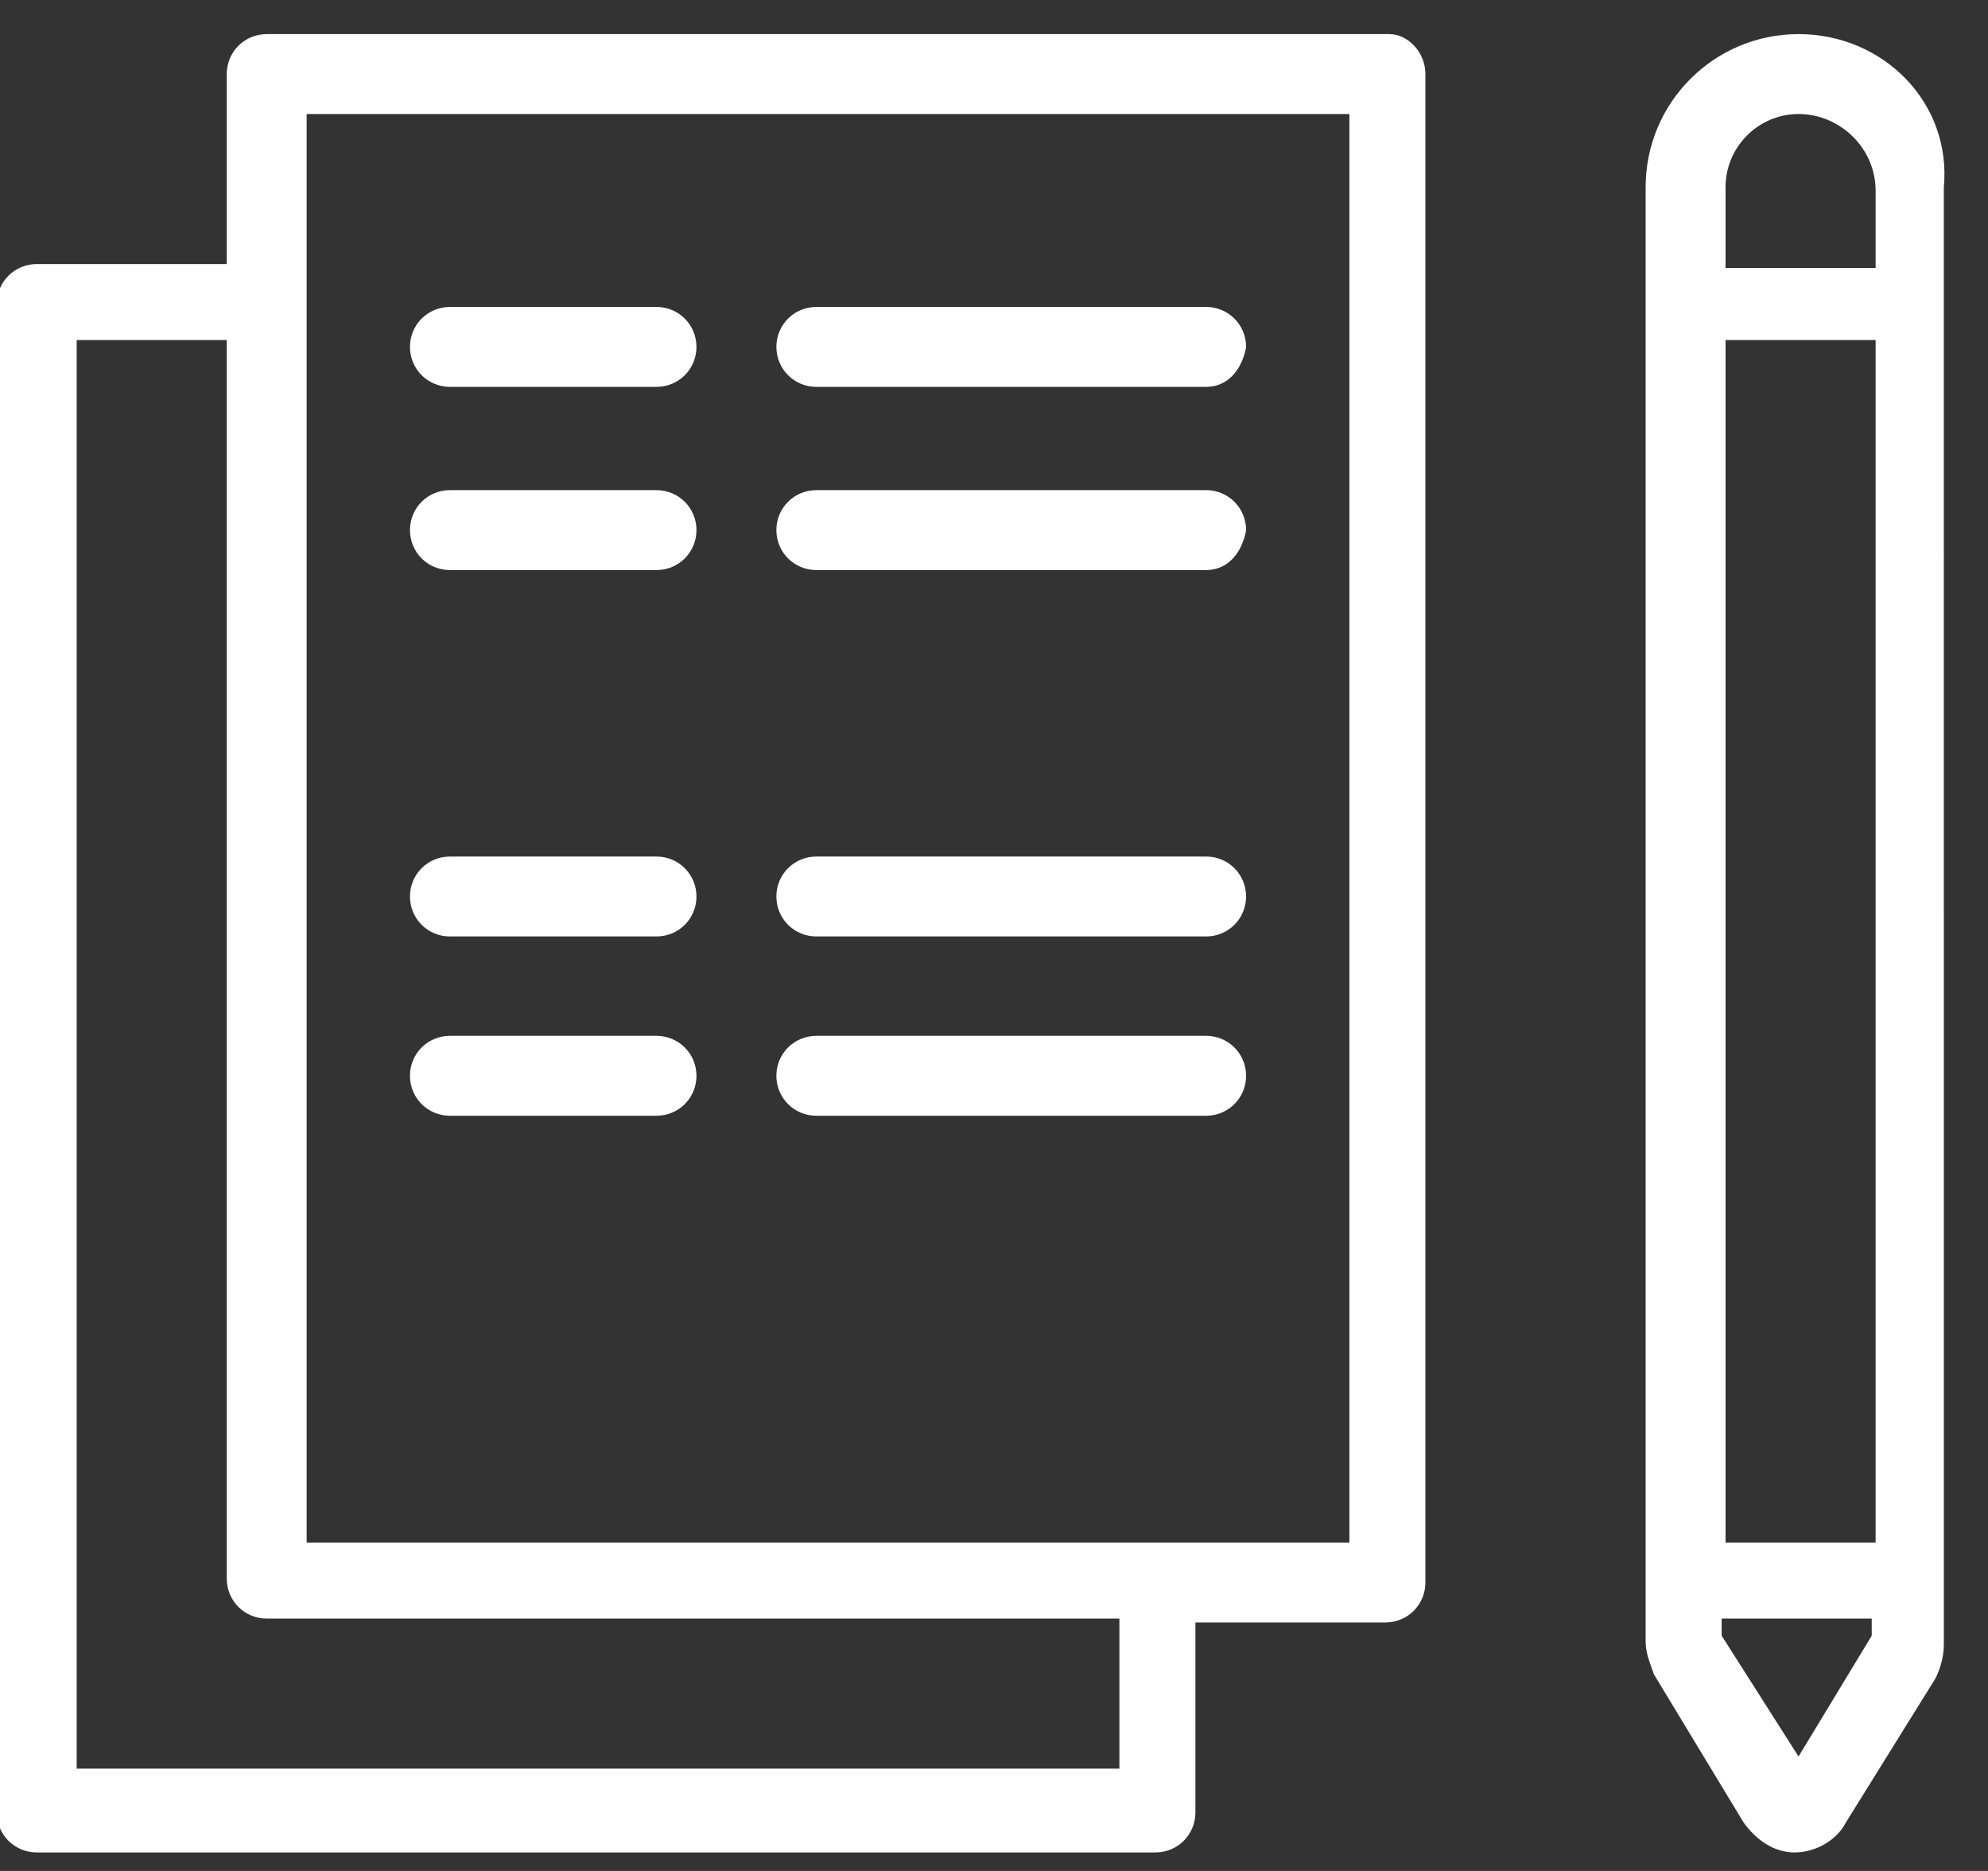 <?xml version="1.0" encoding="utf-8"?>
<!-- Generator: Adobe Illustrator 22.0.1, SVG Export Plug-In . SVG Version: 6.00 Build 0)  -->
<svg version="1.1" id="Layer_1" xmlns="http://www.w3.org/2000/svg" xmlns:xlink="http://www.w3.org/1999/xlink" x="0px" y="0px"
	 viewBox="0 0 51 48" style="enable-background:new 0 0 51 48;" xml:space="preserve">
<rect x="0" y="0" width="51" height="48" fill="#333333" stroke="none"/>
<style type="text/css">
	.st0{fill:#FFFFFF;stroke:#FFFFFF;stroke-width:0.25;}
</style>
<title>Shape</title>
<desc>Created with Sketch.</desc>
<g id="_x31_.-Sprint-0:-Nav">
	<g id="D:-Nav---Support" transform="translate(-415, -175)">
		<g id="Drodown" transform="translate(-15, 40)">
			<g id="Group" transform="translate(339.642, 135)">
				<path id="Shape" class="st0" d="M126,1H97.2c-0.5,0-0.9,0.4-0.9,0.9v5h-5c-0.5,0-0.9,0.4-0.9,0.9v38.7c0,0.5,0.4,0.9,0.9,0.9
					h28.7c0.5,0,0.9-0.4,0.9-0.9v-5h5c0.5,0,0.9-0.4,0.9-0.9V1.9C126.8,1.4,126.4,1,126,1z M119.2,45.5h-27V8.6h4.1v31.9
					c0,0.5,0.4,0.9,0.9,0.9h22V45.5z M125.1,39.7c-6,0-21.8,0-27,0c0-4.6,0-33.4,0-36.9h27V39.7z M136.5,1c-2.1,0-3.8,1.7-3.8,3.8
					v37.3c0,0.3,0.1,0.5,0.2,0.8l2.3,3.8c0.3,0.4,0.7,0.7,1.2,0.7c0.5,0,1-0.3,1.2-0.7l2.3-3.7c0.1-0.2,0.2-0.5,0.2-0.8V4.8
					C140.3,2.7,138.6,1,136.5,1z M134.5,8.6h4.1v31.1h-4.1V8.6z M136.5,2.8c1.1,0,2.1,0.9,2.1,2.1v2.1h-4.1V4.8
					C134.5,3.7,135.4,2.8,136.5,2.8z M136.5,45.3l-2.1-3.3v-0.6h4.1v0.6L136.5,45.3z M107.2,9.8h-5.3c-0.5,0-0.9-0.4-0.9-0.9
					c0-0.5,0.4-0.9,0.9-0.9h5.3c0.5,0,0.9,0.4,0.9,0.9C108.1,9.4,107.7,9.8,107.2,9.8z M121.3,9.8h-10c-0.5,0-0.9-0.4-0.9-0.9
					c0-0.5,0.4-0.9,0.9-0.9h10c0.5,0,0.9,0.4,0.9,0.9C122.1,9.4,121.8,9.8,121.3,9.8z M107.2,14.5h-5.3c-0.5,0-0.9-0.4-0.9-0.9
					c0-0.5,0.4-0.9,0.9-0.9h5.3c0.5,0,0.9,0.4,0.9,0.9C108.1,14.1,107.7,14.5,107.2,14.5z M121.3,14.5h-10c-0.5,0-0.9-0.4-0.9-0.9
					c0-0.5,0.4-0.9,0.9-0.9h10c0.5,0,0.9,0.4,0.9,0.9C122.1,14.1,121.8,14.5,121.3,14.5z M107.2,23.9h-5.3c-0.5,0-0.9-0.4-0.9-0.9
					s0.4-0.9,0.9-0.9h5.3c0.5,0,0.9,0.4,0.9,0.9S107.7,23.9,107.2,23.9z M121.3,23.9h-10c-0.5,0-0.9-0.4-0.9-0.9s0.4-0.9,0.9-0.9h10
					c0.5,0,0.9,0.4,0.9,0.9S121.8,23.9,121.3,23.9z M107.2,28.5h-5.3c-0.5,0-0.9-0.4-0.9-0.9s0.4-0.9,0.9-0.9h5.3
					c0.5,0,0.9,0.4,0.9,0.9S107.7,28.5,107.2,28.5z M121.3,28.5h-10c-0.5,0-0.9-0.4-0.9-0.9s0.4-0.9,0.9-0.9h10
					c0.5,0,0.9,0.4,0.9,0.9S121.8,28.5,121.3,28.5z"/>
			</g>
		</g>
	</g>
</g>
</svg>
